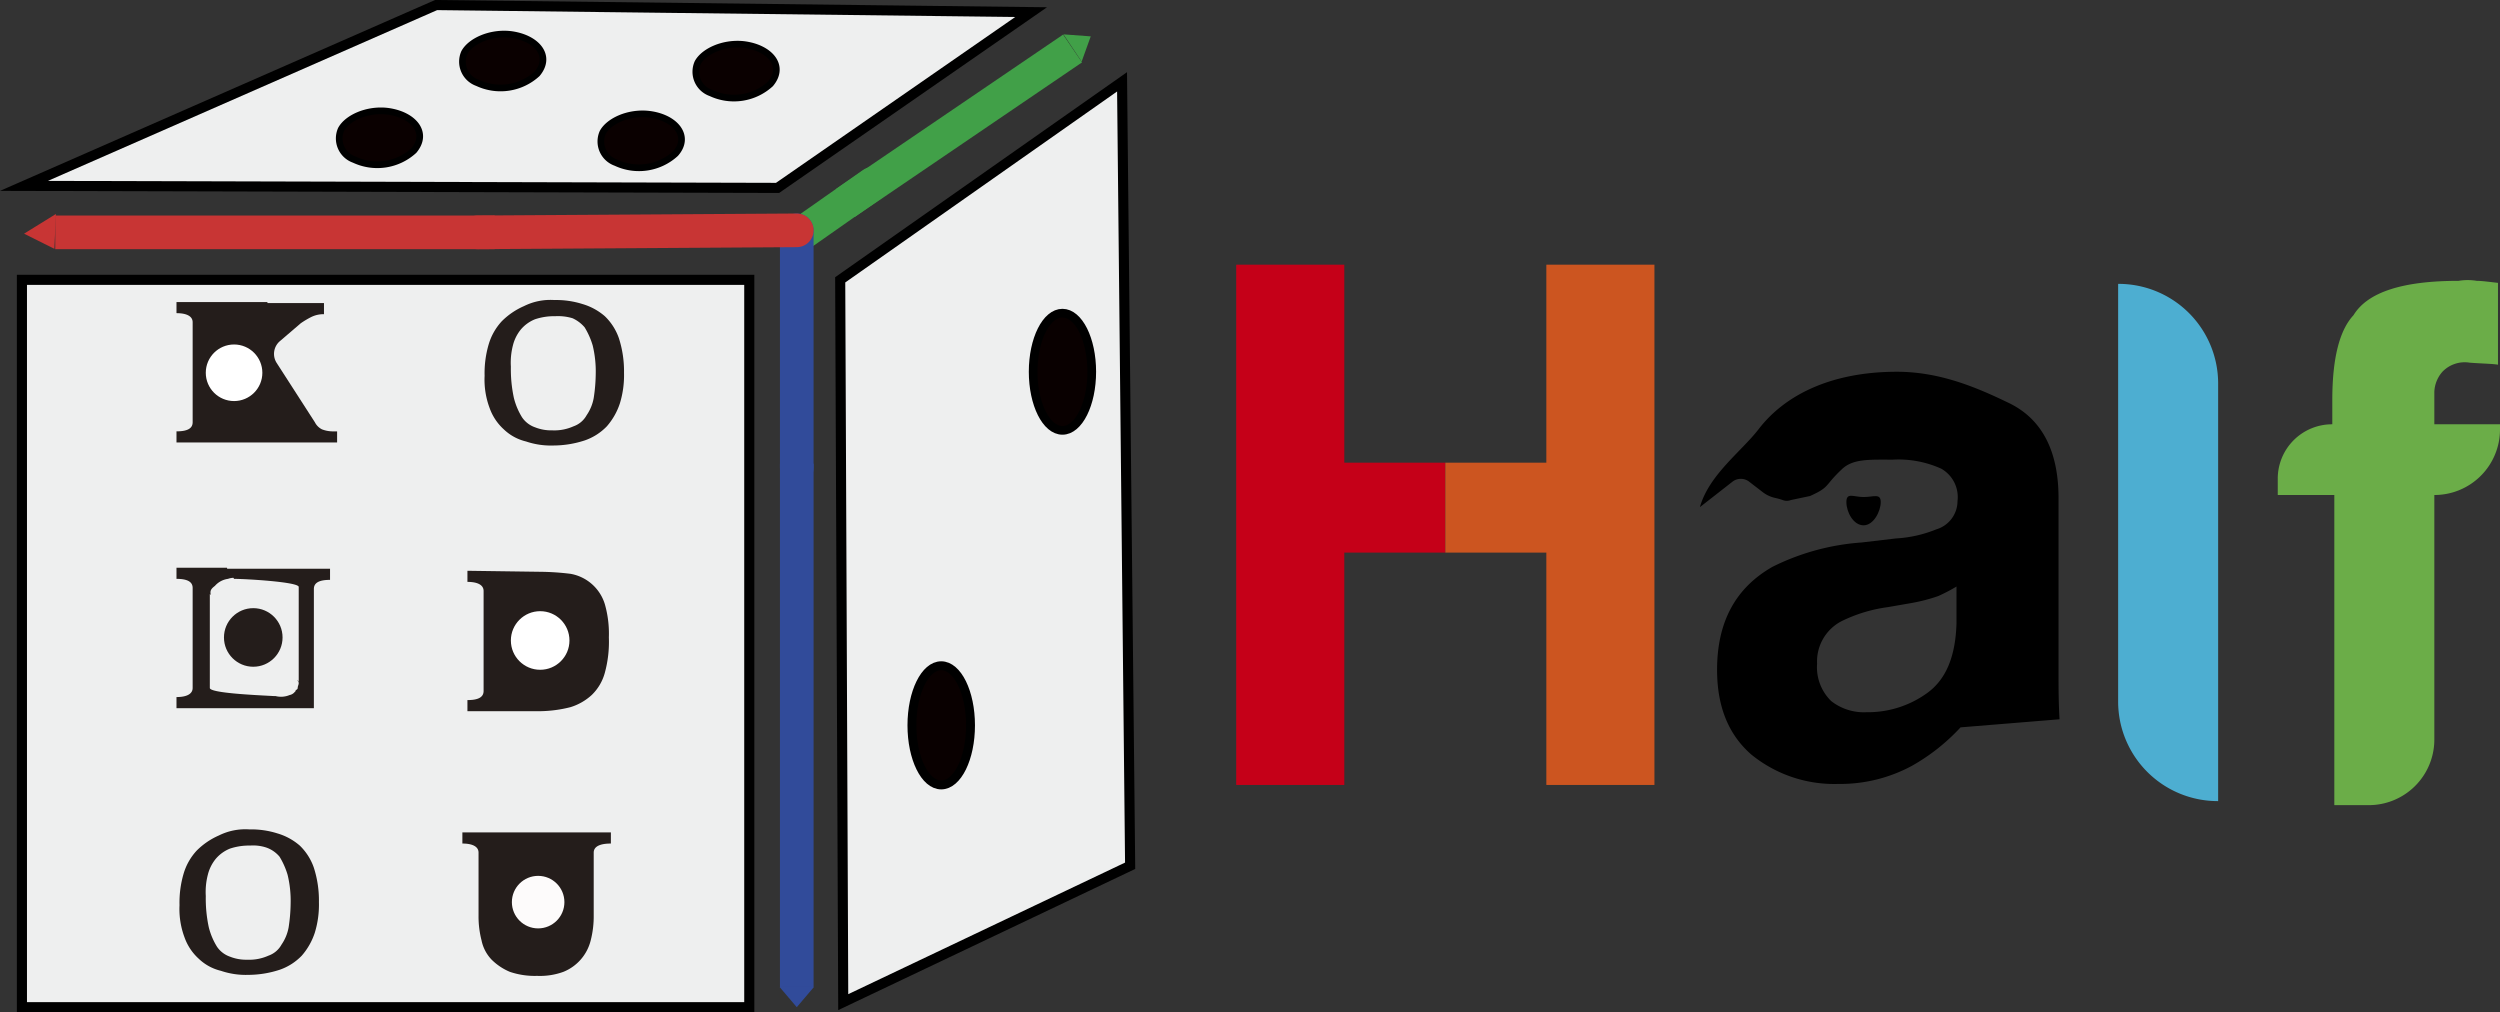 <svg id="レイヤー_1" data-name="レイヤー 1" xmlns="http://www.w3.org/2000/svg" viewBox="0 0 247.47 100.2"><rect x="0" y="0" width="247.47" height="100.2" fill="#333333" stroke="none"/><defs><style>.cls-1,.cls-19,.cls-3,.cls-4,.cls-5,.cls-6,.cls-7{fill:none;}.cls-1,.cls-5{stroke:#41a048;}.cls-1,.cls-4,.cls-6{stroke-linecap:round;}.cls-1,.cls-13,.cls-14,.cls-15,.cls-2,.cls-3,.cls-4,.cls-5,.cls-9{stroke-miterlimit:10;}.cls-1,.cls-3,.cls-4,.cls-5,.cls-6,.cls-7{stroke-width:3.33px;}.cls-2{fill:#eeefef;}.cls-13,.cls-14,.cls-15,.cls-2{stroke:#000;}.cls-3,.cls-4{stroke:#314b9a;}.cls-6,.cls-7,.cls-9{stroke:#c83534;}.cls-8{fill:#314b9a;}.cls-9{fill:#c83534;stroke-width:0.67px;}.cls-10{fill:#41a048;}.cls-11{fill:#241d1b;}.cls-12{fill:#fff;}.cls-13{fill:#0a0000;stroke-width:0.66px;}.cls-14,.cls-15{fill:#090000;}.cls-14{stroke-width:0.88px;}.cls-15{stroke-width:0.86px;}.cls-16{fill:#fdfbfb;}.cls-17{fill:#4daed1;}.cls-18{fill:#6bad48;}.cls-20{fill:#c50018;}.cls-21{fill:#cc5520;}</style></defs><line class="cls-1" x1="86.37" y1="18.2" x2="79.67" y2="22.9"/><rect class="cls-2" x="2.17" y="27.7" width="72" height="72"/><line class="cls-3" x1="78.87" y1="45.9" x2="78.87" y2="97.7"/><line class="cls-4" x1="78.87" y1="22.8" x2="78.87" y2="46.3"/><line class="cls-5" x1="106.17" y1="4.8" x2="83.67" y2="20.1"/><polygon class="cls-2" points="76.97 18.6 2.37 18.4 43.17 0.5 102.07 1.2 76.97 18.6"/><line class="cls-6" x1="47.27" y1="23" x2="78.87" y2="22.8"/><line class="cls-7" x1="5.47" y1="23" x2="48.97" y2="23"/><polygon class="cls-2" points="83.47 99.2 111.87 85.7 111.07 8.1 83.17 27.7 83.47 99.2"/><polygon class="cls-8" points="78.87 99.7 80.57 97.7 77.17 97.7 78.87 99.7"/><polygon class="cls-9" points="3.07 23.1 5.07 24.1 5.17 21.8 3.07 23.1"/><polygon class="cls-10" points="105.27 3.4 107.07 6.1 107.97 3.6 105.27 3.4"/><path class="cls-11" d="M204.4,365h-9.6v-1.1c1.1,0,1.6-.3,1.6-.9v-9.9c0-.6-.6-.9-1.6-.9v-1.1h9m-.5.1h6.1v1.1a2.77,2.77,0,0,0-1.3.3,8.79,8.79,0,0,0-1,.6L205,355a1.66,1.66,0,0,0-.3,2.1l3.8,5.9a1.58,1.58,0,0,0,.7.7,3,3,0,0,0,1,.2h.5V365h-7.2" transform="translate(-177.33 -321.2)"/><path class="cls-11" d="M232.2,350.9a8.63,8.63,0,0,1,2.8.4,5.9,5.9,0,0,1,2.2,1.2,5.55,5.55,0,0,1,1.4,2.2,10.62,10.62,0,0,1,.5,3.4,9.48,9.48,0,0,1-.4,3,6.54,6.54,0,0,1-1.3,2.3,5.55,5.55,0,0,1-2.2,1.4,10.07,10.07,0,0,1-3.1.5,7.66,7.66,0,0,1-2.7-.4,4.77,4.77,0,0,1-2.2-1.2,5.18,5.18,0,0,1-1.4-2.1,8,8,0,0,1-.5-3.2,10.12,10.12,0,0,1,.4-3.1A5.76,5.76,0,0,1,227,353a7.12,7.12,0,0,1,2.2-1.5A5.87,5.87,0,0,1,232.2,350.9Zm.1,1.6a6,6,0,0,0-2,.3,3.59,3.59,0,0,0-1.4,1,4,4,0,0,0-.8,1.6,6.82,6.82,0,0,0-.2,2.1,13.54,13.54,0,0,0,.3,3.1,6.78,6.78,0,0,0,.8,1.9,2.56,2.56,0,0,0,1.3,1,4.31,4.31,0,0,0,1.7.3,4.64,4.64,0,0,0,2.1-.4,2.37,2.37,0,0,0,1.3-1.1,4.36,4.36,0,0,0,.7-1.7,16.59,16.59,0,0,0,.2-2.4,10.88,10.88,0,0,0-.3-2.8,7.5,7.5,0,0,0-.8-1.8,3.45,3.45,0,0,0-1.2-.9A5,5,0,0,0,232.3,352.5Z" transform="translate(-177.33 -321.2)"/><path class="cls-11" d="M199.8,377.4l.7,1.1c1.1,0,6.4.3,6.4.8v9.4l-.1-.2v.1a.35.35,0,0,1,.1.2c0,.2-.1.3-.1.5a.22.22,0,0,1-.2.2v.1l-.1.1h0a.85.85,0,0,1-.5.3,2.2,2.2,0,0,1-1.4.1h-.2c-1.9-.1-6.3-.3-6.3-.8V380l.1.1h0c-.1-.4,0-.6.4-.9h0a2.09,2.09,0,0,1,1.3-.7,1.7,1.7,0,0,1,.7-.1l-.8-1h-5v1.1c1.1,0,1.6.3,1.6.9v9.9c0,.6-.6.9-1.6.9v1.1h13.6V379.5c0-.6.5-.9,1.6-.9v-1.1H199.8Z" transform="translate(-177.33 -321.2)"/><circle class="cls-11" cx="25.07" cy="63.1" r="2.9"/><path class="cls-11" d="M230.8,377.8a26.61,26.61,0,0,1,3,.2,4.34,4.34,0,0,1,3.4,3,10.64,10.64,0,0,1,.4,3.3,11.61,11.61,0,0,1-.4,3.5,4.79,4.79,0,0,1-1.3,2.2,5.49,5.49,0,0,1-2.1,1.2,12.82,12.82,0,0,1-3,.4h-7.2v-1.1c1.1,0,1.6-.3,1.6-.9v-9.9c0-.6-.6-.9-1.6-.9v-1.1Z" transform="translate(-177.33 -321.2)"/><path class="cls-11" d="M202,403.3a8.63,8.63,0,0,1,2.8.4,5.9,5.9,0,0,1,2.2,1.2,5.55,5.55,0,0,1,1.4,2.2,10.62,10.62,0,0,1,.5,3.4,9.48,9.48,0,0,1-.4,3,6.54,6.54,0,0,1-1.3,2.3,5.55,5.55,0,0,1-2.2,1.4,10.07,10.07,0,0,1-3.1.5,7.66,7.66,0,0,1-2.7-.4,4.77,4.77,0,0,1-2.2-1.2,5.18,5.18,0,0,1-1.4-2.1,8,8,0,0,1-.5-3.2,10.12,10.12,0,0,1,.4-3.1,5.76,5.76,0,0,1,1.3-2.3,7.12,7.12,0,0,1,2.2-1.5A5.87,5.87,0,0,1,202,403.3Zm.1,1.6a6,6,0,0,0-2,.3,3.59,3.59,0,0,0-1.4,1,4,4,0,0,0-.8,1.6,6.82,6.82,0,0,0-.2,2.1,13.54,13.54,0,0,0,.3,3.1,6.78,6.78,0,0,0,.8,1.9,2.56,2.56,0,0,0,1.3,1,4.31,4.31,0,0,0,1.7.3,4.64,4.64,0,0,0,2.1-.4,2.37,2.37,0,0,0,1.3-1.1,4.36,4.36,0,0,0,.7-1.7,16.59,16.59,0,0,0,.2-2.4,10.88,10.88,0,0,0-.3-2.8,7.5,7.5,0,0,0-.8-1.8,3,3,0,0,0-1.3-.9A4.14,4.14,0,0,0,202.1,404.9Z" transform="translate(-177.33 -321.2)"/><path class="cls-11" d="M232.6,403.6h5.2v1.1c-1.1,0-1.7.3-1.7.9v6.2a9.52,9.52,0,0,1-.3,2.5,4.52,4.52,0,0,1-2.7,3.1,6.77,6.77,0,0,1-2.6.4,7.66,7.66,0,0,1-2.7-.4,5.67,5.67,0,0,1-1.8-1.2,3.86,3.86,0,0,1-1-1.9,9.52,9.52,0,0,1-.3-2.5v-6.2c0-.6-.6-.9-1.6-.9v-1.1H234" transform="translate(-177.33 -321.2)"/><circle class="cls-12" cx="23.17" cy="36.9" r="2.8"/><path class="cls-13" d="M218.3,336.1a5.36,5.36,0,0,1-5.9.9,2.22,2.22,0,0,1-1.3-3c.6-1.1,2.5-2,4.5-1.8C218.2,332.5,219.8,334.3,218.3,336.1Z" transform="translate(-177.33 -321.2)"/><path class="cls-13" d="M244.2,336.4a5.36,5.36,0,0,1-5.9.9,2.22,2.22,0,0,1-1.3-3c.6-1.1,2.5-2,4.5-1.8C244.2,332.8,245.7,334.7,244.2,336.4Z" transform="translate(-177.33 -321.2)"/><path class="cls-13" d="M253.6,329.5a5.36,5.36,0,0,1-5.9.9,2.22,2.22,0,0,1-1.3-3c.6-1.1,2.5-2,4.5-1.8C253.5,325.9,255.1,327.7,253.6,329.5Z" transform="translate(-177.33 -321.2)"/><path class="cls-13" d="M230.5,328.5a5.36,5.36,0,0,1-5.9.9,2.22,2.22,0,0,1-1.3-3c.6-1.1,2.5-2,4.5-1.8C230.4,324.9,232,326.7,230.5,328.5Z" transform="translate(-177.33 -321.2)"/><ellipse class="cls-14" cx="93.17" cy="71.8" rx="2.9" ry="5.9"/><ellipse class="cls-15" cx="105.17" cy="36.8" rx="2.9" ry="5.8"/><circle class="cls-12" cx="53.47" cy="63.4" r="2.9"/><circle class="cls-16" cx="53.27" cy="89.3" r="2.6"/><path d="M371.4,393.2a19.63,19.63,0,0,1-4.8,3.8,14.9,14.9,0,0,1-7.3,1.8,13,13,0,0,1-8.6-2.9c-2.3-2-3.4-4.8-3.4-8.4,0-4.7,1.8-8.1,5.5-10.2a23.39,23.39,0,0,1,8.8-2.4l3.4-.4a12.47,12.47,0,0,0,4-.9,2.93,2.93,0,0,0,2.1-2.8,3.23,3.23,0,0,0-1.6-3.2,10.24,10.24,0,0,0-4.8-.9c-2.4,0-4-.1-5.1,1-1.7,1.6-1.1,1.7-3.1,2.6l-1.9.4a1.1,1.1,0,0,1-.8,0,6.37,6.37,0,0,0-.7-.2,3.1,3.1,0,0,1-1.3-.6l-1.3-1a1.35,1.35,0,0,0-1.7,0l-3.2,2.5c.9-3.2,4.1-5.5,5.8-7.7,2.6-3.4,7.2-5.7,13.7-5.7,4.2,0,7.8,1.5,11.1,3.1s4.9,4.8,4.9,9.4V388c0,1.2,0,2.7.1,4.4m-10.1-13.2a17.38,17.38,0,0,1-1.9,1,16.83,16.83,0,0,1-2.7.7l-2.3.4a14.8,14.8,0,0,0-4.6,1.4,4.49,4.49,0,0,0-2.4,4.2,4.67,4.67,0,0,0,1.4,3.7,5.24,5.24,0,0,0,3.5,1.1,10,10,0,0,0,6-1.9c1.8-1.3,2.8-3.5,2.9-6.9v-3.7Z" transform="translate(-177.33 -321.2)"/><path class="cls-17" d="M396.9,400.5h0a9.86,9.86,0,0,1-9.9-9.9V349.3h0a9.86,9.86,0,0,1,9.9,9.9Z" transform="translate(-177.33 -321.2)"/><path class="cls-18" d="M422.5,349c.5,0,1.2.1,2.1.2v8.1c-.6-.1-1.5-.1-2.8-.2a3.06,3.06,0,0,0-2.7.9,3.18,3.18,0,0,0-.8,2v3.2h6.5v.5a6.49,6.49,0,0,1-6.5,6.5h0v24.2a6.49,6.49,0,0,1-6.5,6.5h-3.4V370.2h-5.6v-1.6a5.38,5.38,0,0,1,5.4-5.4h0v-2.4q0-6.15,2.1-8.4c1.4-2.3,4.9-3.4,10.4-3.4A5.43,5.43,0,0,1,422.5,349Z" transform="translate(-177.33 -321.2)"/><line class="cls-19" x1="167.97" y1="29.7" x2="167.97" y2="77.7"/><polygon class="cls-20" points="133.07 45.8 133.07 26.2 122.37 26.2 122.37 77.7 133.07 77.7 133.07 54.7 143.07 54.7 143.07 45.8 133.07 45.8"/><polygon class="cls-21" points="153.07 26.2 153.07 45.8 143.07 45.8 143.07 54.7 153.07 54.7 153.07 77.7 163.77 77.7 163.77 26.2 153.07 26.2"/><path d="M363.5,370.9c0,.9-.7,2.3-1.7,2.3s-1.7-1.3-1.7-2.3.7-.5,1.7-.5S363.5,370,363.5,370.9Z" transform="translate(-177.33 -321.2)"/></svg>
